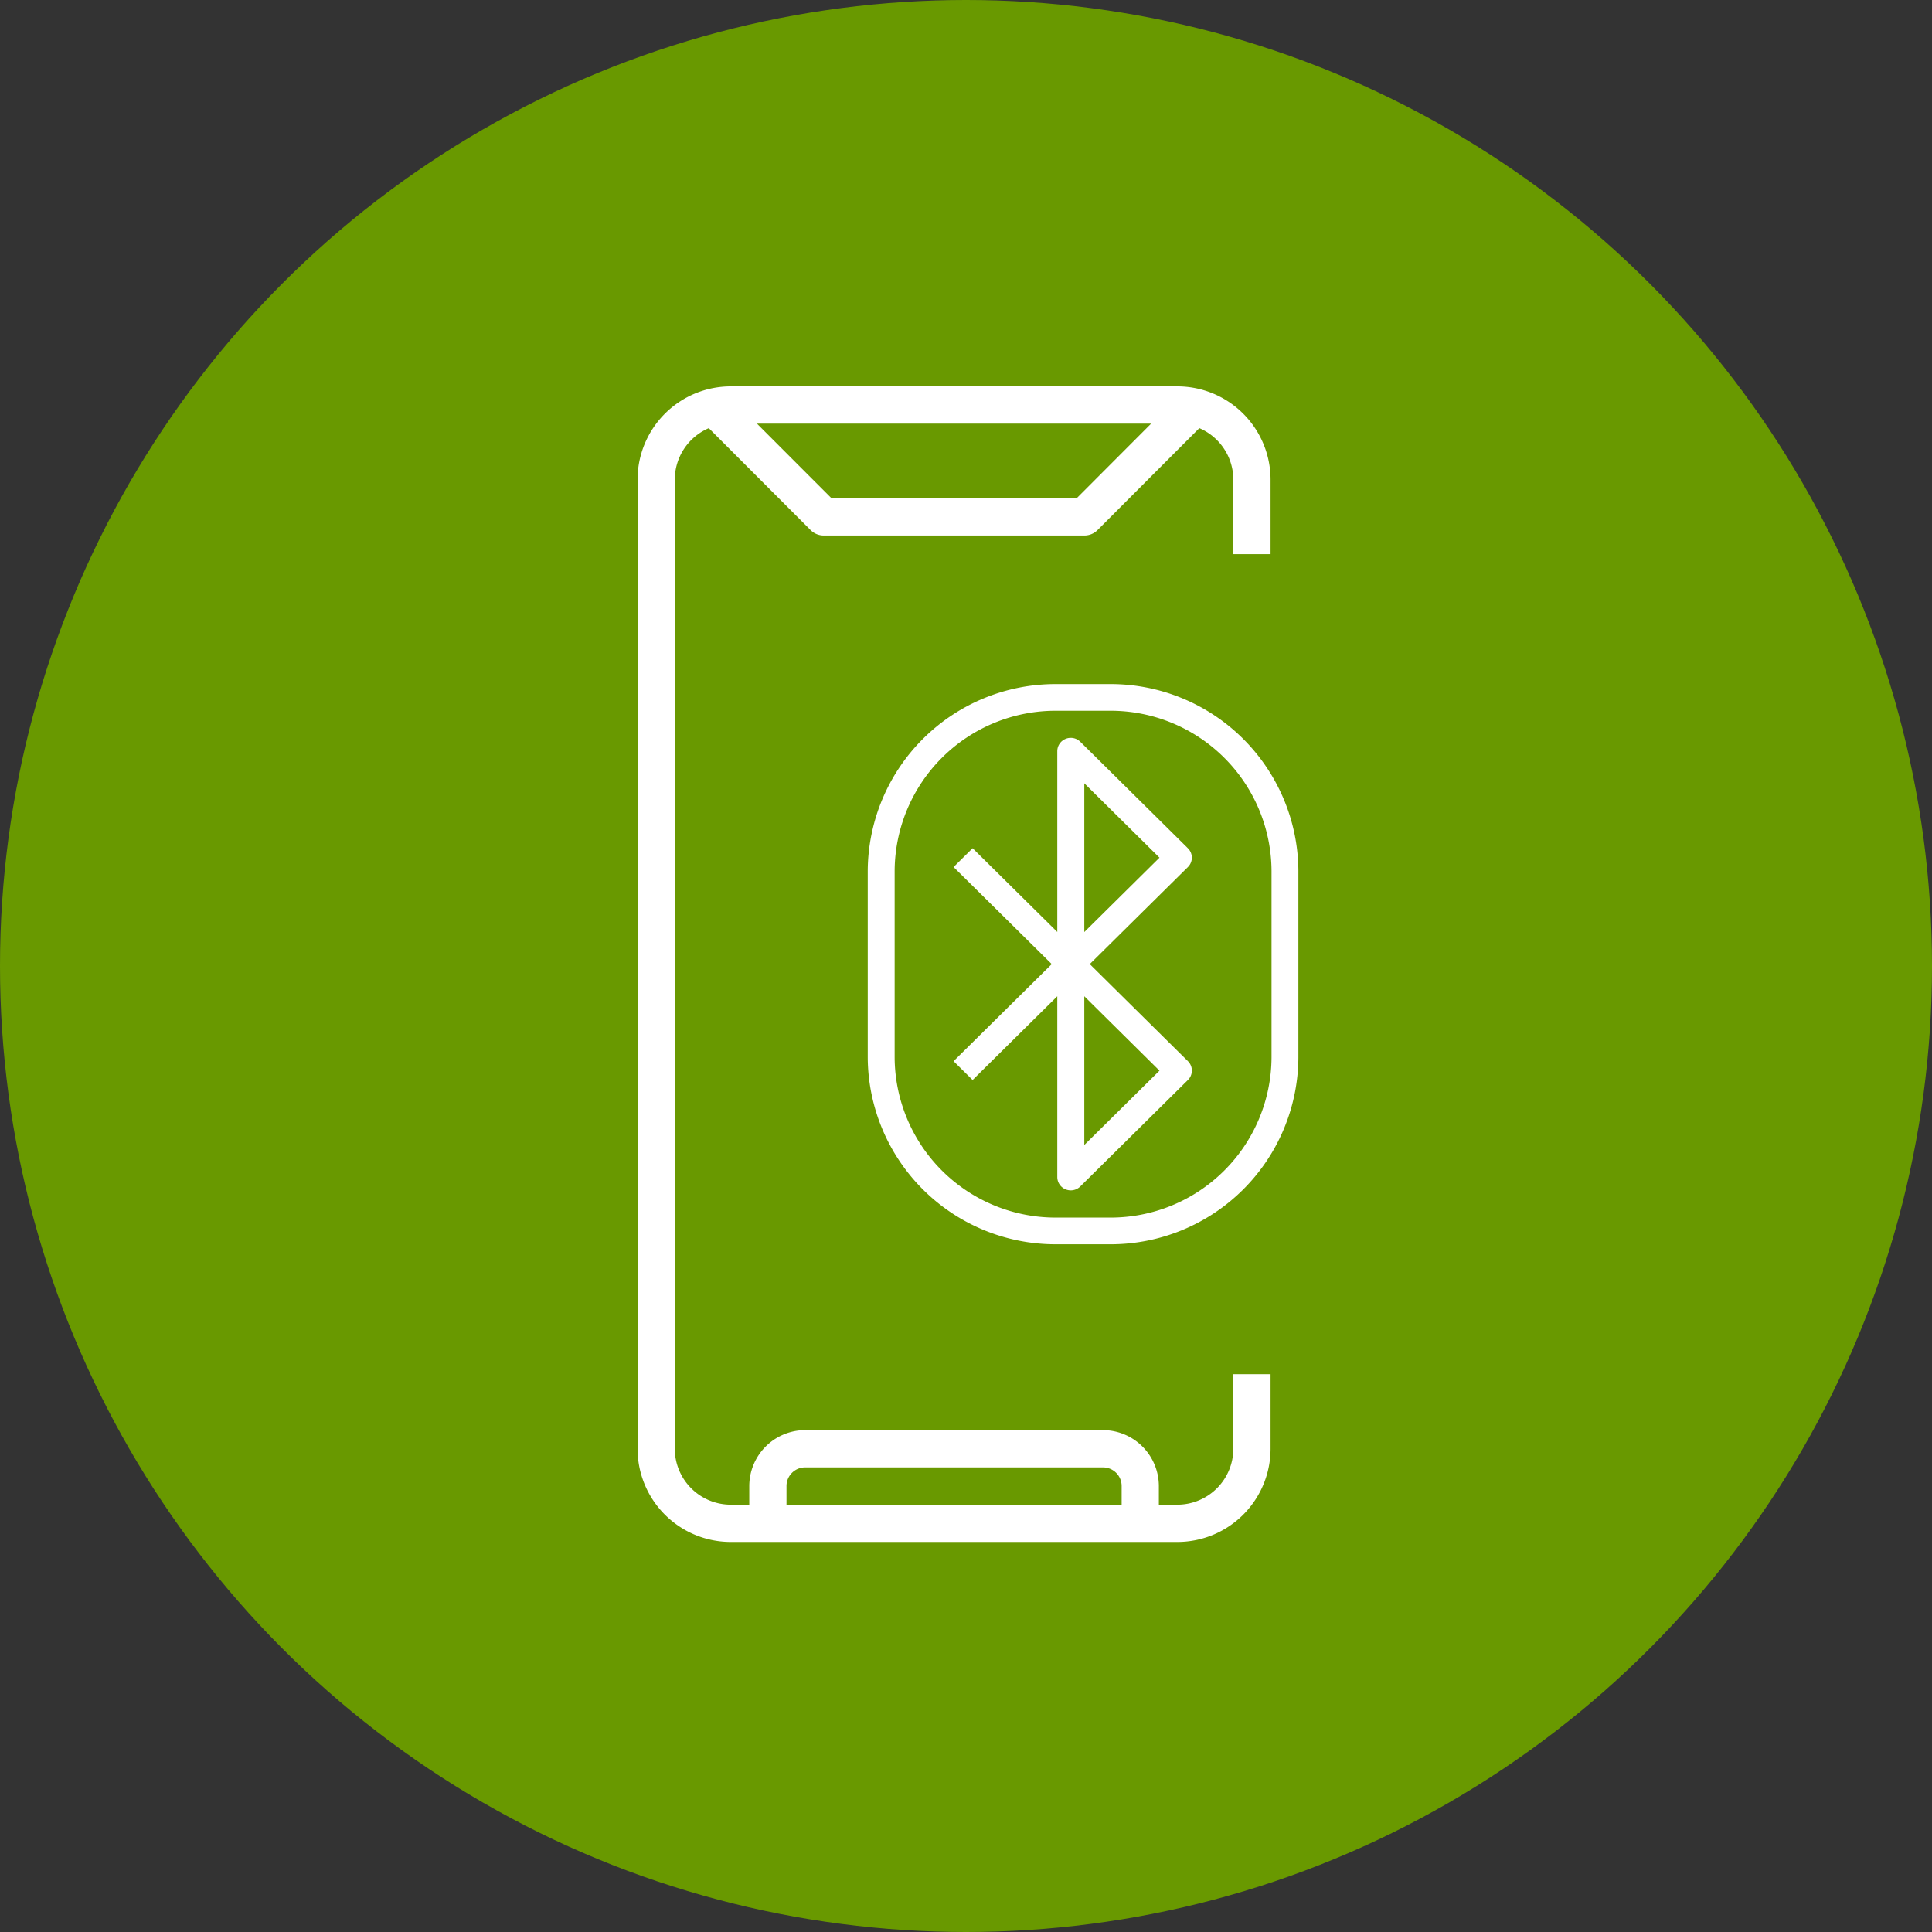 <svg xmlns="http://www.w3.org/2000/svg" width="100" height="100" viewBox="0 0 100 100"><rect x="0" y="0" width="100" height="100" fill="#333333" stroke="none"/><defs><style>.a{fill:#699900;}.b{fill:#fff;}</style></defs><g transform="translate(-365 -1296)"><circle class="a" cx="50" cy="50" r="50" transform="translate(365 1296)"/><g transform="translate(398 1316)"><path class="b" d="M30.837,54.988a2.9,2.9,0,0,1-2.891,2.894h-.964v-.965a2.9,2.9,0,0,0-2.891-2.894H8.673a2.9,2.9,0,0,0-2.891,2.894v.965H4.818a2.9,2.9,0,0,1-2.891-2.894V4.824a2.9,2.9,0,0,1,1.76-2.662L8.955,7.435a.959.959,0,0,0,.681.283H23.128a.959.959,0,0,0,.681-.283l5.268-5.274a2.9,2.9,0,0,1,1.76,2.662V8.682h1.927V4.824A4.827,4.827,0,0,0,27.946,0H4.818A4.827,4.827,0,0,0,0,4.824V54.988a4.827,4.827,0,0,0,4.818,4.823H27.946a4.827,4.827,0,0,0,4.818-4.823V51.129H30.837Zm-8.108-49.2H10.036L6.181,1.929h20.4ZM7.709,56.917a.965.965,0,0,1,.964-.965H24.092a.965.965,0,0,1,.964.965v.965H7.709Zm0,0"/><path class="b" d="M126.473,117.714,120.9,112.2a.7.7,0,0,0-.759-.149.689.689,0,0,0-.43.636v9.359l-4.383-4.335-.985.974,5.08,5.024-5.08,5.024.985.974,4.383-4.335v9.359a.689.689,0,0,0,.43.636.7.7,0,0,0,.759-.149l5.572-5.511a.683.683,0,0,0,0-.974l-5.08-5.024,5.08-5.024A.683.683,0,0,0,126.473,117.714ZM125,129.224l-3.891,3.848v-7.7Zm-3.891-7.174v-7.7L125,118.2Zm0,0" transform="translate(-97.986 -93.807)"/><path class="b" d="M76.538,80H73.752A9.719,9.719,0,0,0,64,89.665V99.33a9.719,9.719,0,0,0,9.752,9.665h2.786a9.719,9.719,0,0,0,9.752-9.665V89.665A9.719,9.719,0,0,0,76.538,80ZM84.9,99.33a8.331,8.331,0,0,1-8.359,8.284H73.752a8.331,8.331,0,0,1-8.359-8.284V89.665a8.331,8.331,0,0,1,8.359-8.284h2.786A8.331,8.331,0,0,1,84.9,89.665Zm0,0" transform="translate(-52.086 -64.592)"/></g></g></svg>